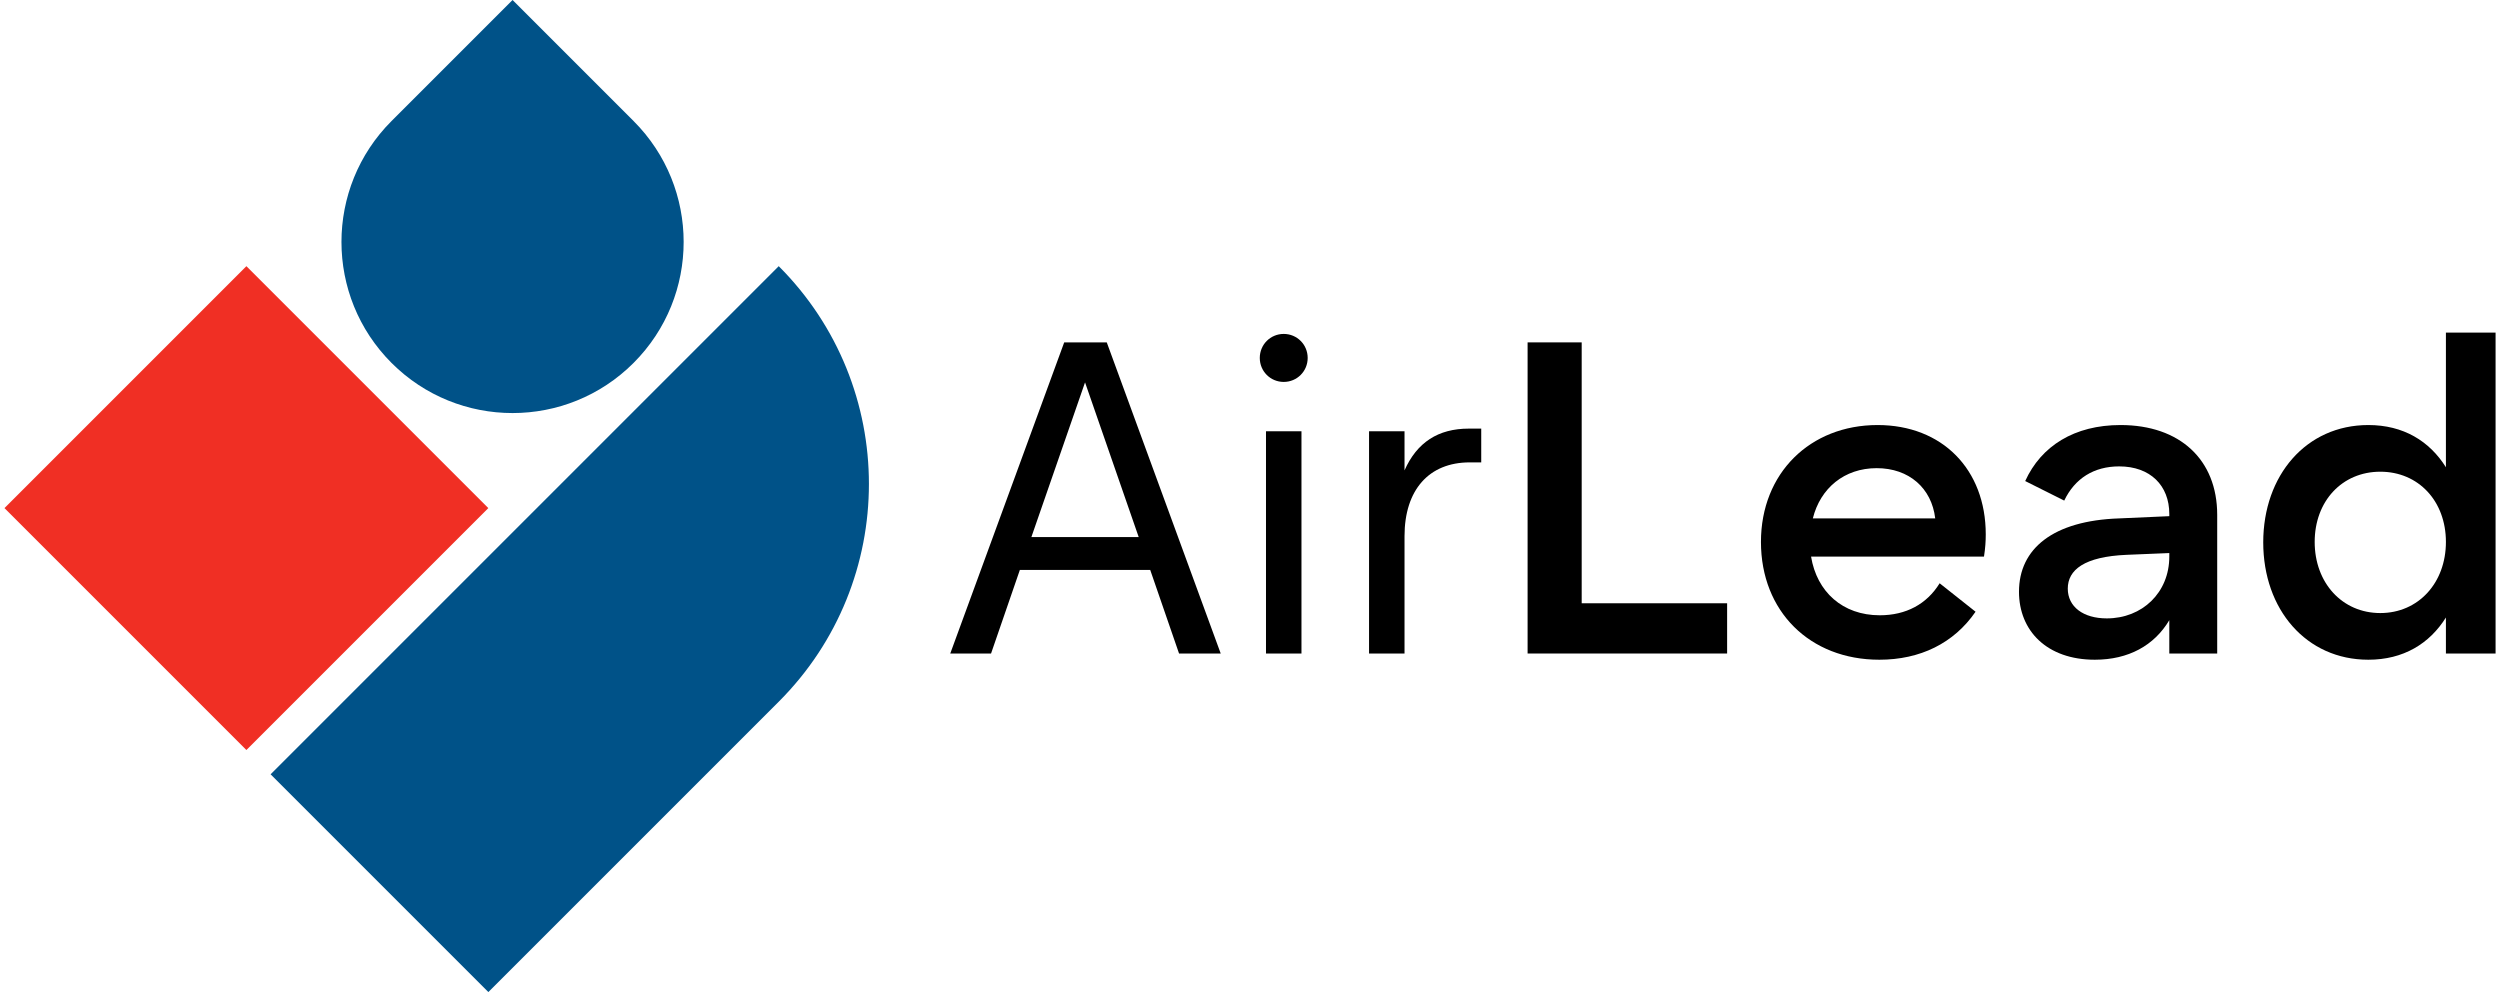 <svg width="126" height="50" viewBox="0 0 126 50" fill="none" xmlns="http://www.w3.org/2000/svg">
<rect width="17.246" height="17.246" transform="matrix(0.707 0.707 -0.707 0.707 12.418 13.415)" fill="#F02F24"/>
<path d="M39.248 13.415C45.309 19.477 45.309 29.305 39.248 35.366L24.613 50L13.638 39.025L39.248 13.415Z" fill="#005288"/>
<path d="M25.833 0L31.93 6.098C35.298 9.465 35.298 14.925 31.93 18.293C28.563 21.66 23.103 21.66 19.735 18.293C16.368 14.925 16.368 9.465 19.735 6.098L25.833 0Z" fill="#005288"/>
<path d="M54.686 19.272L51.982 27.067H57.39L54.686 19.272ZM53.636 17.256H55.781L61.524 32.937H59.424L57.971 28.725H51.401L49.949 32.937H47.893L53.636 17.256Z" fill="black"/>
<path d="M63.806 32.937V21.736H65.594V32.937H63.806ZM63.493 18.04C63.493 17.367 64.029 16.83 64.7 16.83C65.37 16.83 65.907 17.367 65.907 18.04C65.907 18.712 65.37 19.249 64.7 19.249C64.029 19.249 63.493 18.712 63.493 18.04Z" fill="black"/>
<path d="M74.028 21.602H74.654V23.304H74.073C72.017 23.304 70.788 24.693 70.788 27.023V32.937H69V21.736H70.788V23.707C71.413 22.296 72.486 21.602 74.028 21.602Z" fill="black"/>
<path d="M76.991 32.937V17.256H79.717V30.405H87.047V32.937H76.991Z" fill="black"/>
<path d="M91.367 26.127H97.535C97.356 24.603 96.216 23.595 94.585 23.595C92.954 23.595 91.747 24.603 91.367 26.127ZM94.719 33.25C91.211 33.25 88.752 30.809 88.752 27.314C88.752 23.842 91.233 21.422 94.63 21.422C97.892 21.422 100.082 23.662 100.082 26.933C100.082 27.269 100.06 27.628 99.993 28.053H91.278C91.568 29.823 92.864 31.01 94.741 31.01C96.06 31.01 97.11 30.45 97.758 29.397L99.568 30.831C98.473 32.422 96.775 33.25 94.719 33.25Z" fill="black"/>
<path d="M109.333 28.053V27.874L107.188 27.963C105.042 28.053 104.216 28.725 104.216 29.666C104.216 30.584 104.998 31.167 106.182 31.167C107.97 31.167 109.333 29.868 109.333 28.053ZM111.747 32.937H109.333V31.257C108.573 32.533 107.277 33.25 105.579 33.25C103.165 33.25 101.757 31.794 101.757 29.823C101.757 27.65 103.478 26.239 106.808 26.127L109.333 26.015V25.903C109.333 24.469 108.372 23.506 106.808 23.506C105.534 23.506 104.573 24.11 104.037 25.23L102.07 24.245C102.875 22.475 104.551 21.422 106.875 21.422C109.869 21.422 111.747 23.17 111.747 25.947V32.937Z" fill="black"/>
<path d="M119.967 30.898C121.889 30.898 123.274 29.375 123.274 27.314C123.274 25.253 121.889 23.774 119.967 23.774C118.045 23.774 116.66 25.253 116.66 27.314C116.66 29.375 118.045 30.898 119.967 30.898ZM119.364 33.25C116.235 33.25 114.067 30.719 114.067 27.336C114.067 23.954 116.235 21.422 119.364 21.422C121.129 21.422 122.447 22.229 123.274 23.55V16.763H125.777V32.937H123.274V31.122C122.447 32.444 121.129 33.25 119.364 33.25Z" fill="black"/>
</svg>

